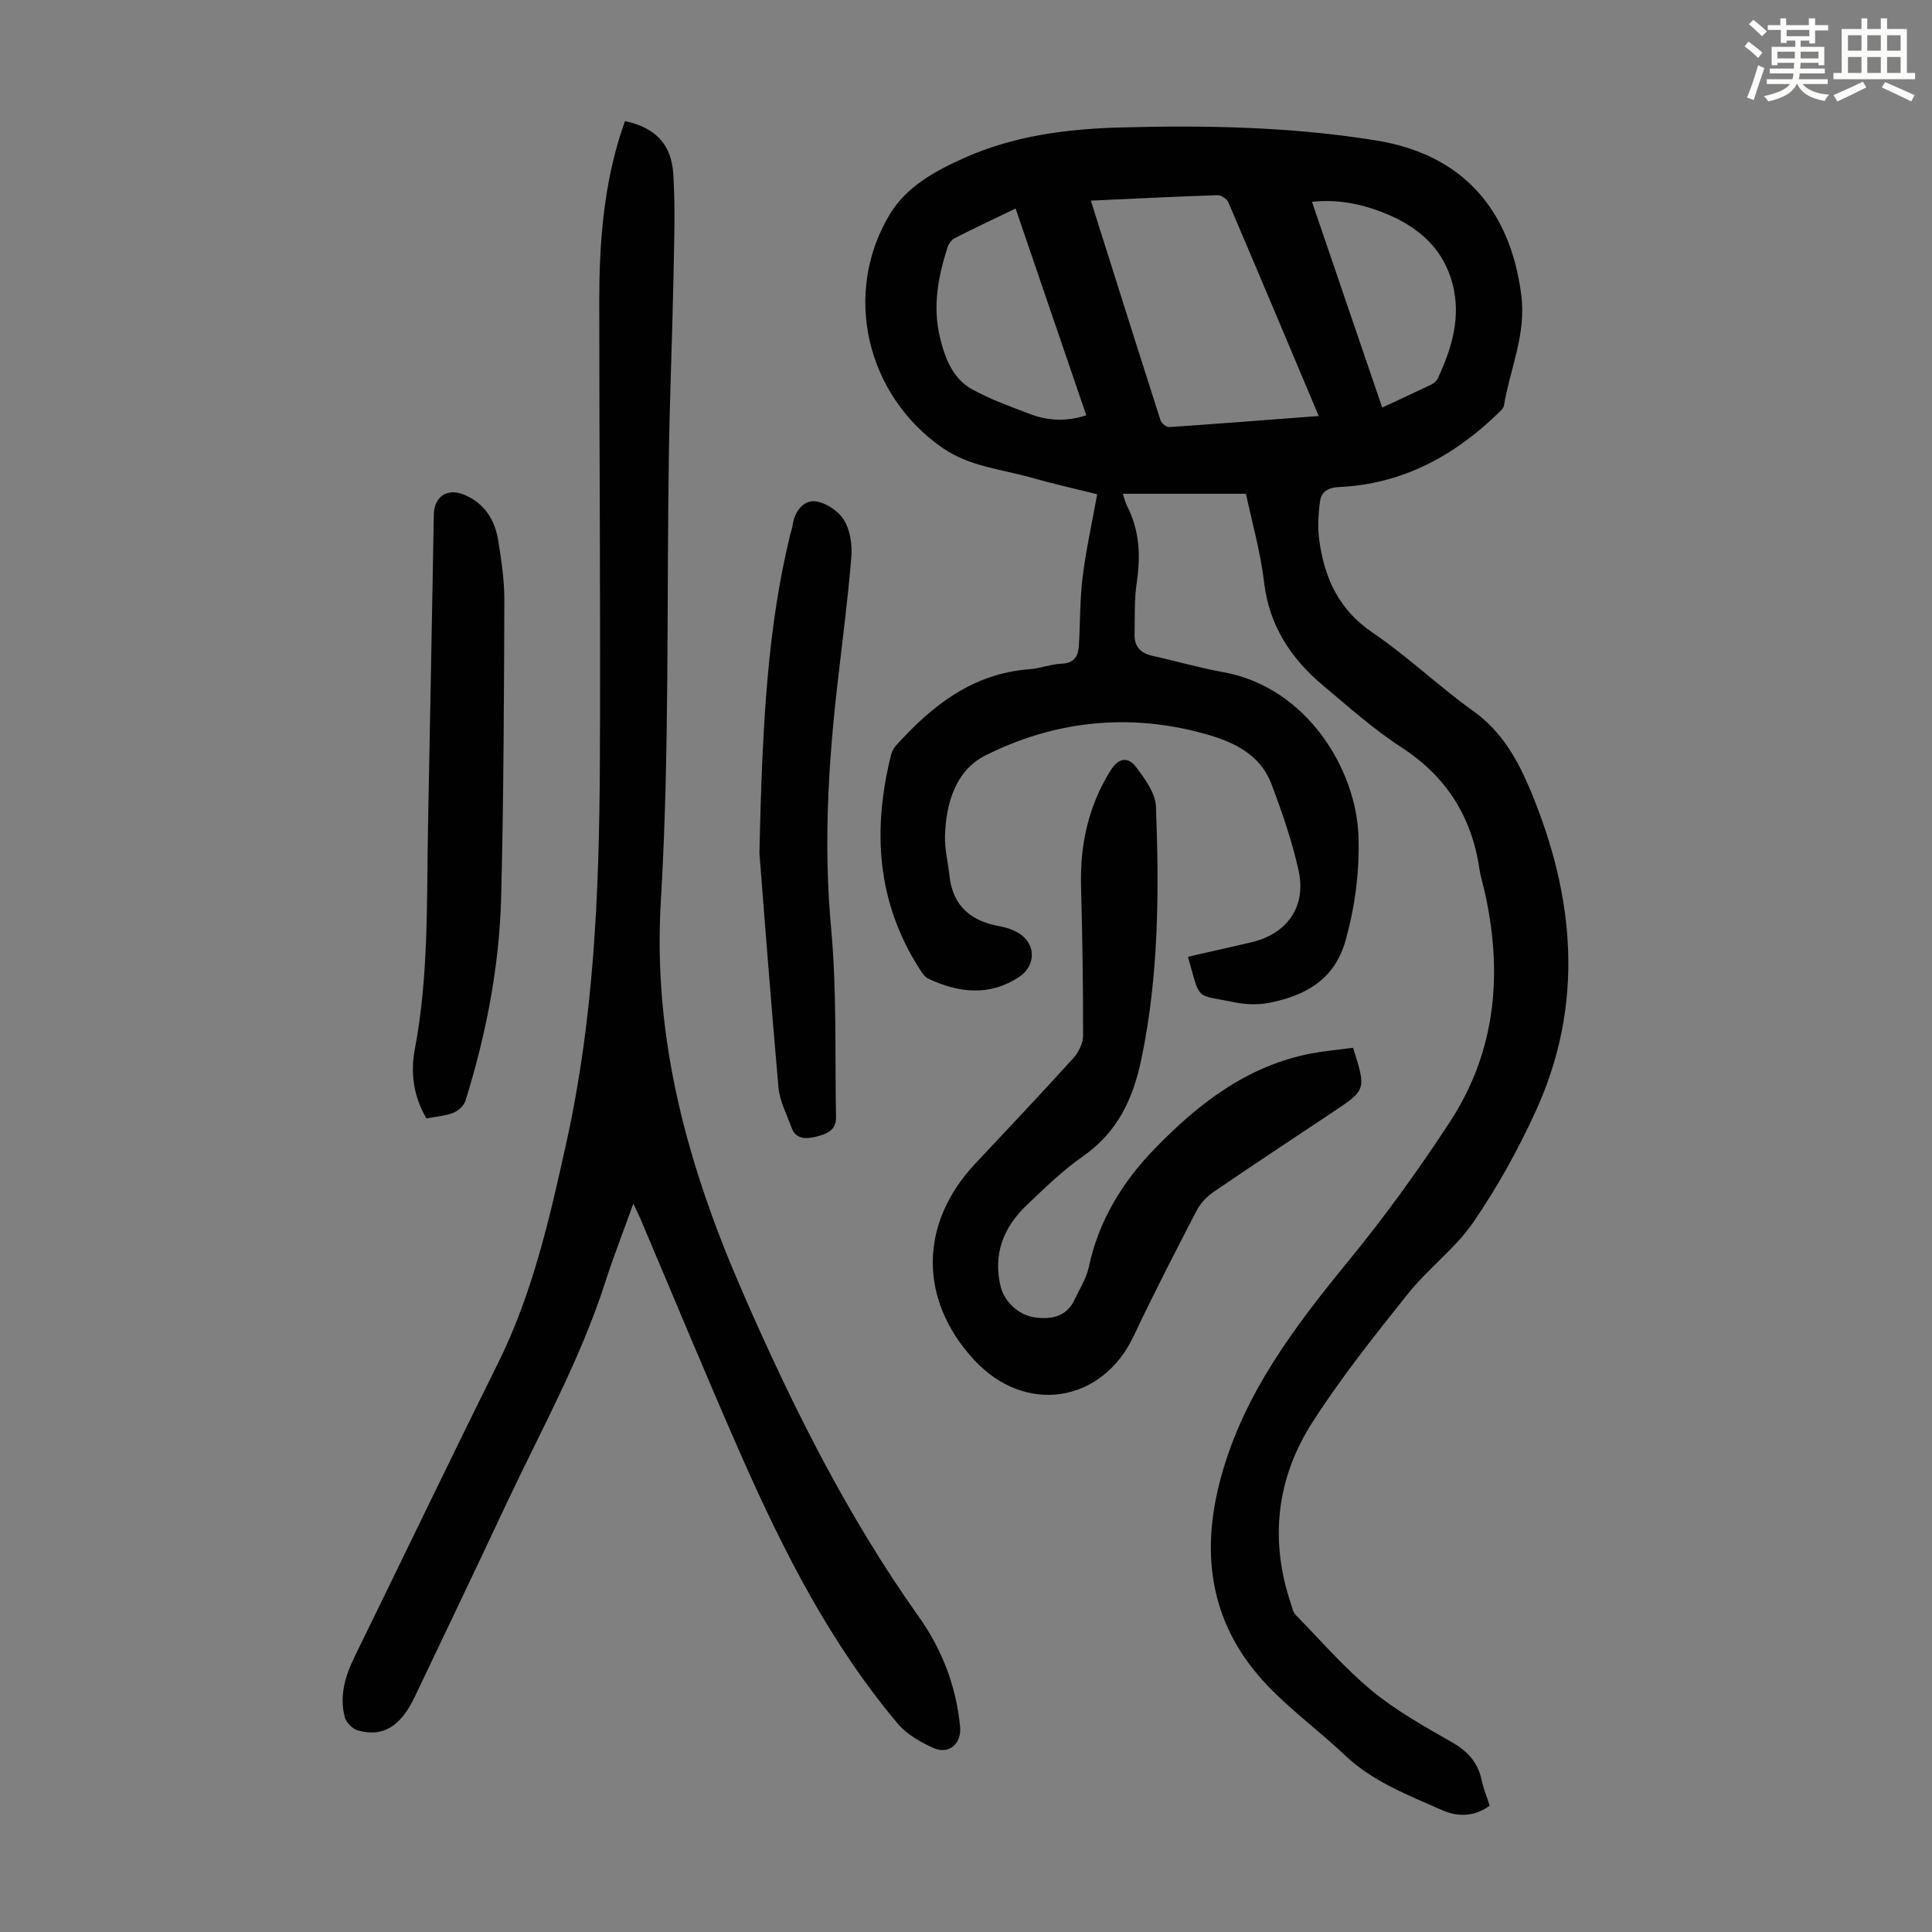 <svg enable-background="new 0 0 400 400" viewBox="0 0 400 400" xmlns="http://www.w3.org/2000/svg"><rect x="0" y="0" width="400" height="400" fill="#808080" stroke="none"/><path d="m361.2 9.6.8-1c.9.7 1.9 1.4 2.9 2.3l-.9 1.1c-1-1-2-1.8-2.8-2.4zm.5 10.6c.9-2.1 1.6-4.3 2.3-6.7.4.2.8.4 1.3.6-.7 2.1-1.5 4.3-2.2 6.6zm.4-15.2.9-.9c1 .8 2 1.6 2.8 2.4l-1 1c-.9-.9-1.8-1.7-2.7-2.5zm12.5-1.2h1.2v1.4h2.7v1.1h-2.7v2.7h-1.2v-.6h-1.8v1.3h4.9v3.8h-1.2v-.5h-3.7c0 .4-.1.9-.1 1.2h5.1v1h-5.2c0 .5-.1.9-.2 1.2h6v1h-5.2c1.1 1.3 2.9 2 5.5 2.2-.4.4-.7.8-.9 1.3-2.9-.5-4.8-1.6-5.7-3.5h-.1c-.8 1.7-2.7 2.9-5.9 3.6-.2-.4-.6-.8-.9-1.1 2.8-.6 4.6-1.4 5.4-2.5h-4.8v-1h5.3c.1-.3.2-.7.2-1.2h-4.9v-1h5c0-.4 0-.8.1-1.2h-3.5v.5h-1.2v-3.8h4.9v-1.3h-1.8v.5h-1.2v-2.7h-2.7v-1h2.6v-1.4h1.2v1.4h4.7v-1.4zm-6.6 8.3h3.6c0-.4 0-.9 0-1.4h-3.6zm1.9-4.6h4.7v-1.3h-4.7zm6.6 3.2h-3.7v1.4h3.7z" fill="#fbfcfa"/><path d="m385.3 3.8h1.3v2.2h2.8v-2.2h1.3v2.2h4.1v9.1h1.7v1.3h-16.9v-1.3h1.7v-9.1h4.1v-2.2zm.4 13.1.7 1.2c-1.8.9-3.8 1.9-6 2.9-.2-.4-.5-.8-.8-1.3 2.3-1 4.3-1.9 6.1-2.8zm-3.1-6.4h2.8v-3.2h-2.8zm0 4.6h2.8v-3.3h-2.8zm4-4.6h2.8v-3.2h-2.8zm0 4.6h2.8v-3.3h-2.8zm3.7 1.9c2.1.9 4.1 1.8 6.1 2.7l-.7 1.3c-2.2-1.1-4.2-2-6.1-2.9zm3.2-9.7h-2.8v3.2h2.8zm-2.8 7.8h2.8v-3.3h-2.8z" fill="#fbfcfa"/><g fill="#010102"><path d="m257.96 102.23c-8.58 0-16.79 0-25.49 0 .44 1.31.57 1.94.85 2.48 2.65 5.09 2.85 10.41 2.02 15.99-.52 3.51-.36 7.12-.44 10.68-.06 2.5 1.27 3.86 3.69 4.4 4.91 1.09 9.75 2.5 14.7 3.39 17.23 3.1 27.61 20.14 27.98 34.22.19 7.23-.72 14.23-2.65 21.21-2.25 8.19-8.28 11.52-15.78 13.01-2.36.47-4.98.38-7.34-.11-8.19-1.71-6.87-.03-9.55-9.41 4.34-.99 8.66-1.98 12.99-2.96 7.48-1.71 11.58-7.36 9.92-14.88-1.34-6.07-3.4-12.03-5.6-17.87-2.59-6.86-9.01-9.23-15.25-10.83-15.19-3.89-30.15-2.11-44.03 4.88-6.09 3.07-8.14 9.85-8.33 16.63-.08 2.76.63 5.54.94 8.31.69 6.22 4.39 9.31 10.34 10.39 1.78.32 3.78 1.04 5.05 2.25 2.59 2.45 2.03 6.26-.94 8.23-6.17 4.08-12.51 3.35-18.83.39-.73-.34-1.29-1.19-1.76-1.92-8.95-13.9-9.87-28.89-5.94-44.5.18-.72.62-1.44 1.12-1.99 7.46-8.24 15.86-14.81 27.56-15.67 2.22-.16 4.39-1.06 6.6-1.14 2.7-.1 3.46-1.62 3.59-3.84.27-4.69.19-9.42.76-14.07.69-5.57 1.92-11.08 3.02-17.17-3.93-.98-8.87-2.1-13.75-3.47-6.19-1.74-12.71-2.28-18.29-6.14-15.76-10.92-20.8-32.04-10.83-48.46 3.42-5.63 9.37-8.9 15.34-11.56 10.17-4.54 20.99-5.99 32.03-6.3 17.81-.51 35.61-.16 53.21 2.67 17.8 2.87 27.76 14.12 30.09 31.95 1.07 8.16-2.32 15.34-3.59 22.98-.08.49-.57.95-.96 1.33-9.26 9.05-20.06 14.92-33.23 15.51-2.21.1-3.6.99-3.86 2.85-.38 2.71-.55 5.55-.17 8.24 1.08 7.76 4.03 14.3 10.99 19.02 7.29 4.95 13.74 11.15 20.92 16.29 5.98 4.28 9.25 10.24 11.91 16.65 9.08 21.85 11.09 43.98 1.04 66.05-3.65 8.01-7.98 15.83-12.95 23.08-3.76 5.47-9.39 9.61-13.56 14.84-6.9 8.64-13.83 17.34-19.79 26.63-7.44 11.6-8.9 24.4-4.41 37.64.25.74.39 1.63.89 2.15 5.23 5.35 10.16 11.07 15.9 15.81 5.05 4.17 10.92 7.41 16.63 10.69 3.24 1.86 5.3 4.21 6.06 7.84.37 1.74 1.06 3.4 1.65 5.22-3.19 2.33-6.62 2.37-9.88.92-7.02-3.12-14.26-5.84-20.02-11.29-5.2-4.92-11.02-9.2-15.97-14.34-11.88-12.35-14.2-27.03-9.78-43.25 4.75-17.44 15.34-31.29 26.53-44.97 7.48-9.15 14.45-18.78 20.91-28.69 9.65-14.8 10.97-31.14 7.05-48.1-.33-1.42-.77-2.81-.98-4.25-1.6-10.88-6.9-19.17-16.25-25.22-5.7-3.69-10.82-8.3-16.06-12.68-6.72-5.63-11.24-12.45-12.28-21.52-.75-6.29-2.52-12.46-3.74-18.22zm15.07-16.1c-6.37-15.11-12.5-29.72-18.73-44.28-.3-.69-1.48-1.46-2.23-1.44-8.56.28-17.12.71-26.22 1.13 4.98 15.75 9.66 30.65 14.44 45.52.2.61 1.23 1.4 1.83 1.36 10.02-.68 20.03-1.47 30.91-2.29zm-48.13-.15c-4.89-14.3-9.71-28.4-14.63-42.81-4.43 2.14-8.56 4.06-12.61 6.14-.69.35-1.28 1.26-1.53 2.04-1.93 6.03-3.05 12.17-1.53 18.46 1.04 4.28 2.6 8.55 6.66 10.79 3.79 2.09 7.93 3.57 12 5.12 3.72 1.42 7.57 1.6 11.64.26zm61.27-1.6c3.62-1.69 6.86-3.17 10.07-4.72.56-.27 1.19-.76 1.44-1.3 2.66-5.76 4.6-11.71 3.37-18.15-1.62-8.42-7.28-13.36-14.9-16.29-4.53-1.75-9.26-2.69-14.52-2.14 4.89 14.33 9.65 28.26 14.54 42.6z"/><path d="m129.39 25.08c6.08 1.26 9.6 4.63 10 10.84.47 7.34.17 14.74.03 22.12-.23 11.74-.73 23.48-.92 35.22-.51 31.11.16 62.28-1.68 93.31-1.72 28.94 5.72 55.25 17.02 81.16 10.22 23.42 21.57 46.16 36.43 67.06 4.78 6.73 7.7 14.36 8.51 22.69.34 3.55-2.32 5.88-5.57 4.4-2.66-1.2-5.47-2.8-7.31-4.98-13.9-16.5-23.59-35.54-32.24-55.11-7.27-16.45-14.11-33.09-21.15-49.65-.34-.8-.75-1.58-1.39-2.93-2.09 5.82-4.14 11.06-5.86 16.41-5.18 16.03-13.36 30.71-20.48 45.86-6.27 13.35-12.63 26.66-18.98 39.97-2.89 6.05-6.64 8.3-11.78 6.79-1.09-.32-2.36-1.65-2.65-2.75-1.14-4.44.12-8.57 2.1-12.6 9.88-20.17 19.59-40.42 29.58-60.53 7.25-14.58 10.78-30.26 14.25-45.97 5.63-25.5 6.75-51.44 6.89-77.42.17-32.23-.12-64.46-.12-96.69 0-11.1.78-22.14 3.91-32.88.39-1.38.89-2.74 1.41-4.32z"/><path d="m280.14 216.93c2.74 8.69 2.74 8.69-4.21 13.33-8.19 5.46-16.4 10.87-24.53 16.42-1.41.96-2.79 2.32-3.57 3.82-4.48 8.62-8.94 17.26-13.08 26.05-6.58 13.99-22.51 16.46-33.1 4.97-11.45-12.42-11.36-28.2.22-40.55 6.81-7.27 13.66-14.5 20.34-21.88 1.09-1.2 2.03-3.07 2.03-4.64.02-10.28-.14-20.57-.42-30.85-.23-8.6 1.46-16.61 6.06-24 1.76-2.82 3.71-2.98 5.42-.68 1.79 2.4 3.93 5.31 4.03 8.07.66 17.55.6 35.08-3.05 52.43-1.73 8.2-4.96 15.01-12.04 19.96-4.19 2.93-7.93 6.56-11.65 10.11-4.85 4.62-7.08 10.23-5.38 17.01.77 3.07 3.83 5.85 7.08 6.26 3.44.44 6.51-.13 8.18-3.67 1.04-2.21 2.44-4.37 2.94-6.7 2.04-9.62 6.89-17.57 13.65-24.55 9.1-9.39 19.16-17.17 32.39-19.73 2.82-.53 5.7-.78 8.69-1.18z"/><path d="m88.29 231.56c-2.75-4.65-3.32-9.57-2.39-14.43 2.9-15.29 2.41-30.75 2.72-46.17.43-21.48.8-42.96 1.2-64.44.07-3.76 2.83-5.54 6.29-4.09 4.23 1.77 6.37 5.23 7.05 9.53.65 4.08 1.28 8.22 1.26 12.34-.08 20.47-.14 40.95-.66 61.42-.37 14.37-3.11 28.43-7.38 42.16-.32 1.03-1.52 2.12-2.56 2.53-1.72.65-3.65.78-5.53 1.15z"/><path d="m157.23 176.64c.61-28.13 1.83-47.2 6.36-65.9.16-.65.42-1.29.5-1.95.35-2.76 2.14-5.15 4.5-5.01 2.16.13 4.89 1.92 6.09 3.8 1.32 2.08 1.79 5.14 1.58 7.69-.71 8.79-1.87 17.55-2.87 26.32-1.92 16.81-2.89 33.57-1.32 50.54 1.2 13 .77 26.15 1.02 39.24.05 2.73-2.14 3.5-4.19 3.98-1.96.46-4.12.63-5.03-1.91-.97-2.73-2.44-5.43-2.69-8.23-1.7-19.15-3.13-38.31-3.95-48.57z"/></g></svg>